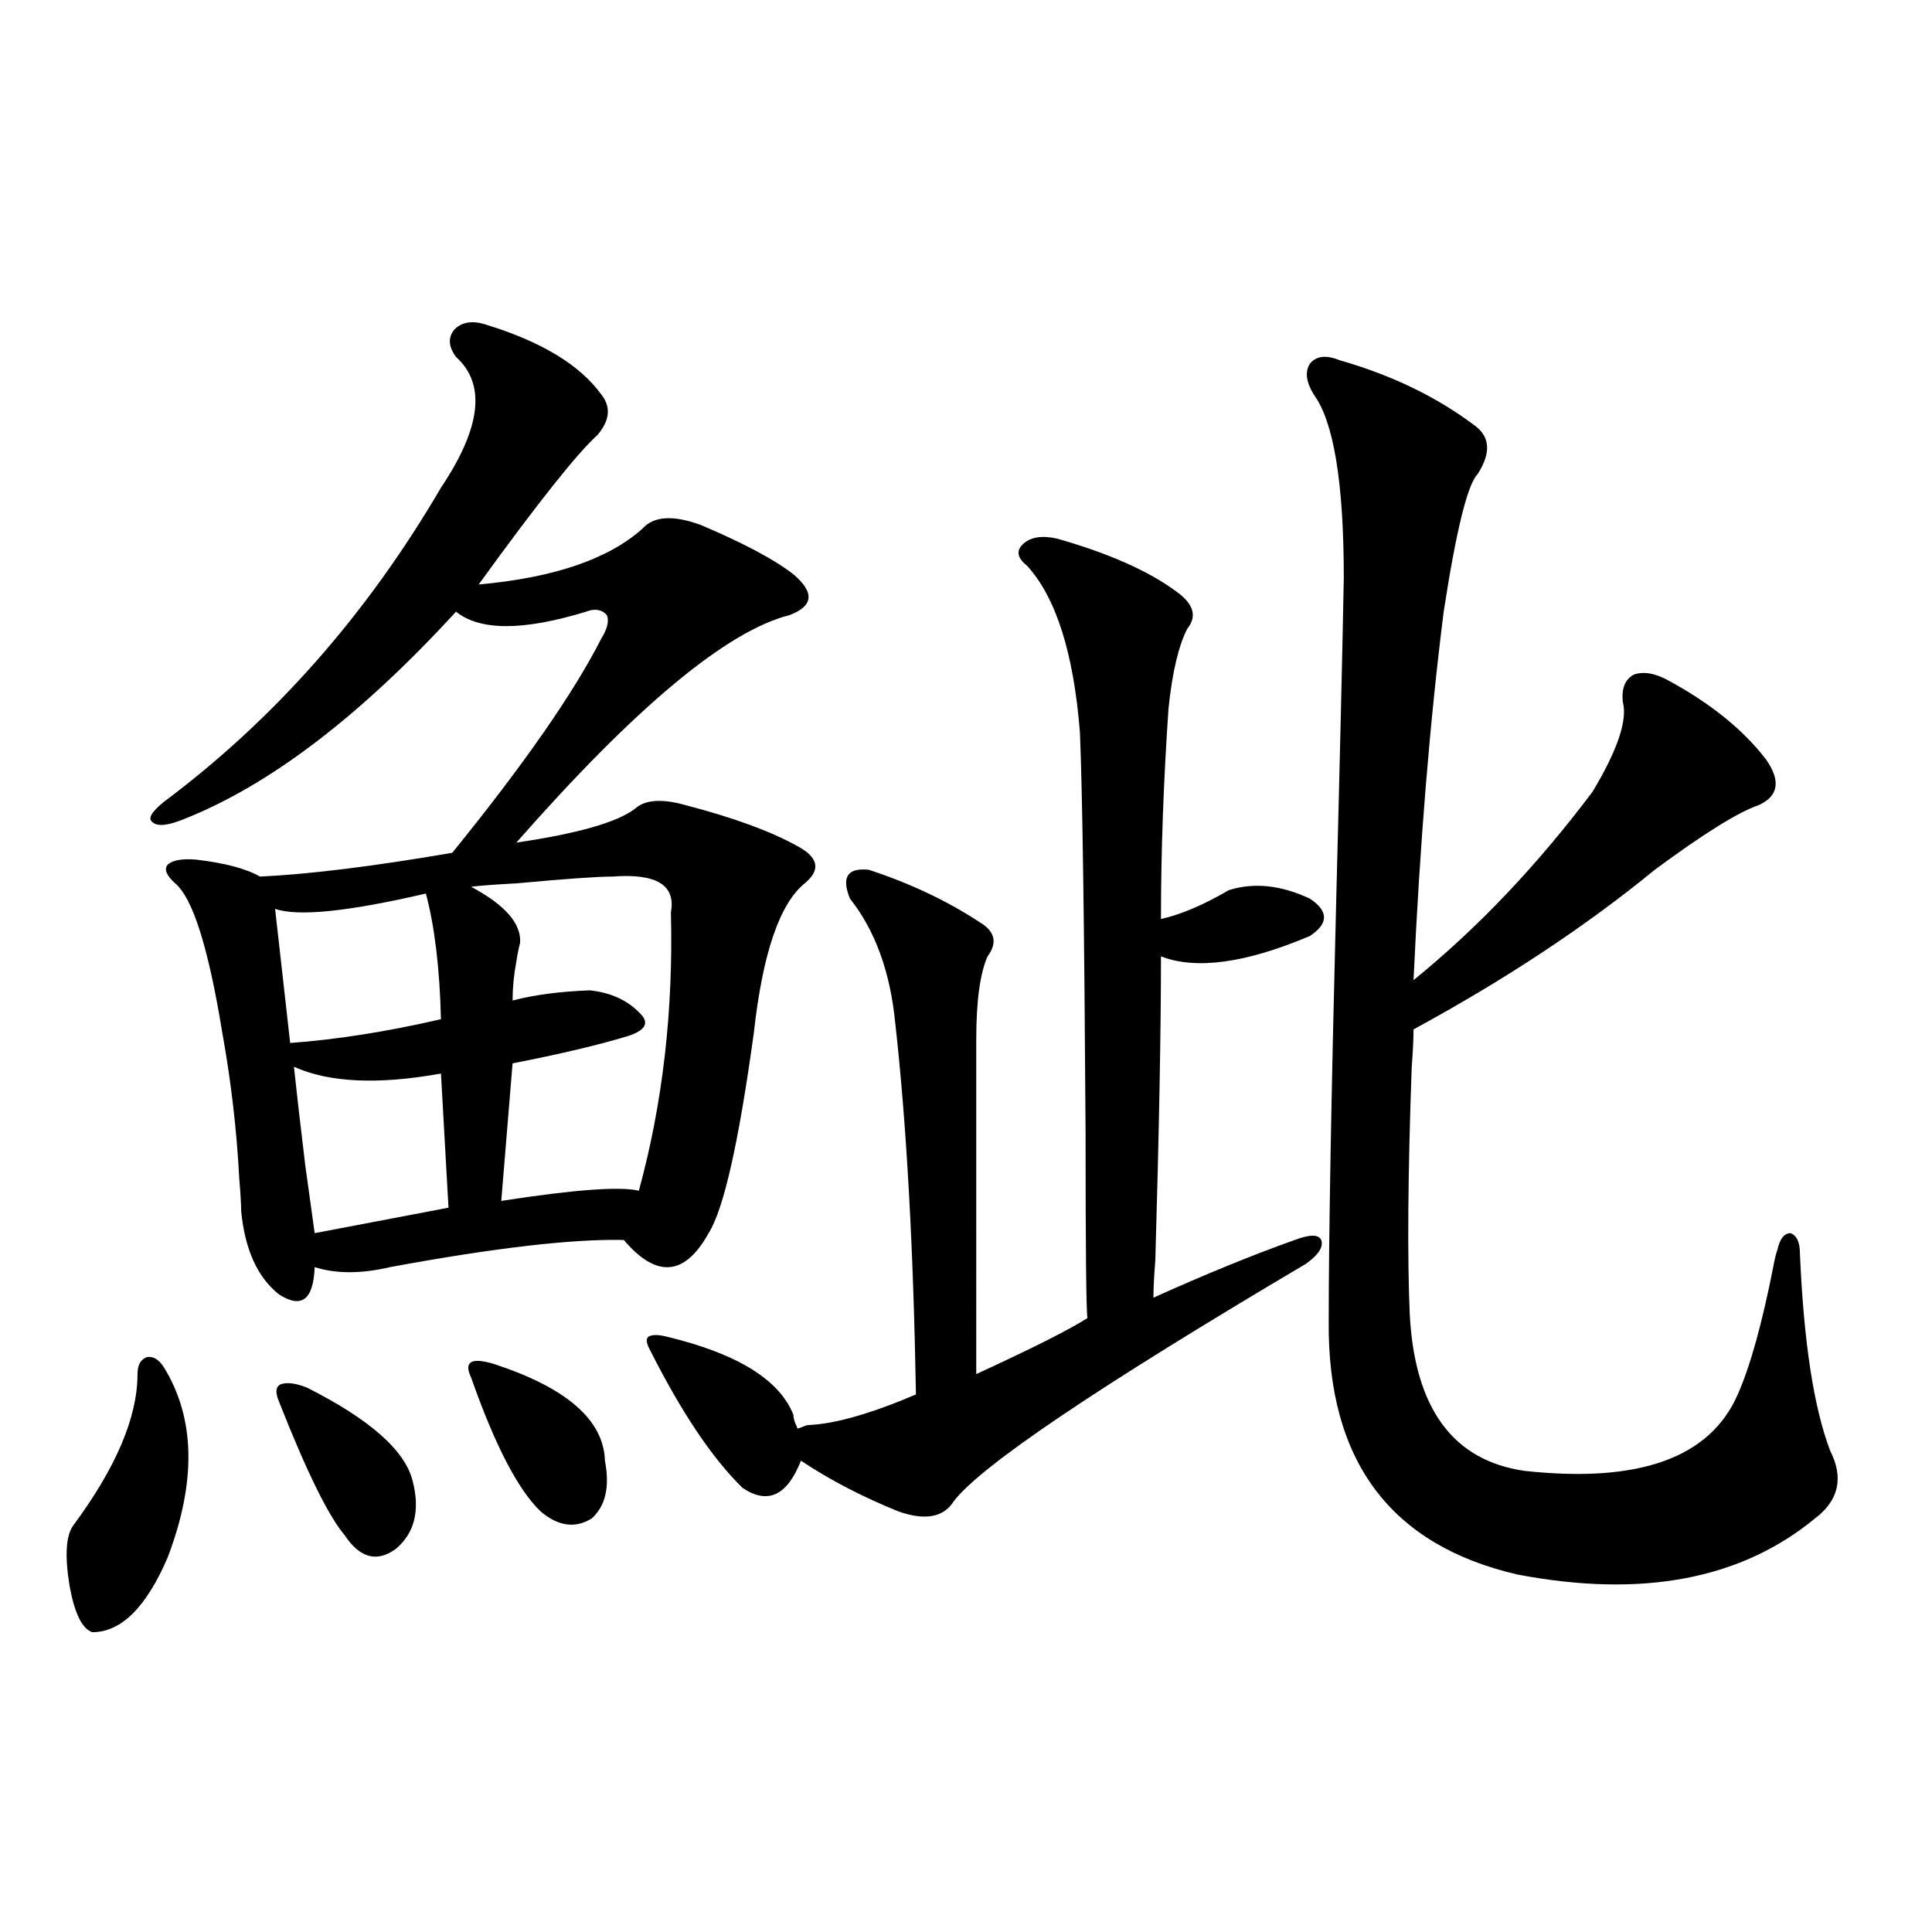 <?xml version="1.0" encoding="utf-8"?>
<!-- Generator: Adobe Illustrator 16.0.0, SVG Export Plug-In . SVG Version: 6.00 Build 0)  -->
<!DOCTYPE svg PUBLIC "-//W3C//DTD SVG 1.1//EN" "http://www.w3.org/Graphics/SVG/1.1/DTD/svg11.dtd">
<svg version="1.1" id="图层_1" xmlns="http://www.w3.org/2000/svg" xmlns:xlink="http://www.w3.org/1999/xlink" x="0px" y="0px"
	 width="1000px" height="1000px" viewBox="0 0 1000 1000" enable-background="new 0 0 1000 1000" xml:space="preserve">
<path d="M84.827,707.715c16.25,26.367,16.905,59.189,1.951,98.438c-11.066,25.777-24.069,38.672-39.023,38.672
	c-5.213-1.758-9.115-9.668-11.707-23.73c-2.606-15.82-1.951-26.367,1.951-31.641c22.104-29.883,33.17-55.947,33.17-78.223
	c0-4.683,1.616-7.607,4.878-8.789C79.294,701.865,82.221,703.623,84.827,707.715z M251.652,168.066
	c28.612,8.789,48.444,20.806,59.511,36.035c5.198,6.455,4.543,13.486-1.951,21.094c-10.411,9.38-30.898,35.156-61.462,77.344
	c39.023-3.516,67.315-13.184,84.876-29.004c5.854-6.44,15.93-7.031,30.243-1.758c22.104,9.38,38.048,17.881,47.804,25.488
	c11.052,9.38,10.396,16.411-1.951,21.094c-32.529,8.213-79.678,47.461-141.46,117.773c31.859-4.683,52.347-10.547,61.462-17.578
	c5.198-4.683,13.979-5.273,26.341-1.758c24.71,6.455,43.901,13.486,57.56,21.094c11.052,5.864,12.348,12.305,3.902,19.336
	c-13.018,10.547-21.798,36.338-26.341,77.344c-7.805,56.841-15.609,91.406-23.414,103.711
	c-12.362,22.275-26.996,23.442-43.901,3.516c-26.676-0.576-66.995,4.106-120.973,14.063c-14.969,3.516-27.972,3.516-39.023,0
	c-0.655,17.002-6.829,21.685-18.536,14.063c-11.066-8.789-17.561-23.14-19.512-43.066c0-3.516-0.335-9.077-0.976-16.699
	c-1.311-25.186-4.237-50.386-8.78-75.586c-7.164-43.945-15.289-69.722-24.39-77.344c-4.558-4.092-5.854-7.319-3.902-9.668
	c2.592-2.334,7.47-3.213,14.634-2.637c14.954,1.758,26.006,4.697,33.17,8.789c25.365-1.167,58.535-5.273,99.51-12.305
	c37.072-45.703,62.758-82.617,77.071-110.742c3.247-5.273,4.223-9.365,2.927-12.305c-2.606-2.925-6.188-3.516-10.731-1.758
	c-32.529,9.971-54.968,9.971-67.315,0c-49.435,53.916-96.263,89.648-140.484,107.227c-8.46,3.516-13.993,4.106-16.585,1.758
	c-2.606-1.758-0.655-5.273,5.854-10.547c57.225-42.764,105.028-96.968,143.411-162.598c20.808-31.05,23.414-53.613,7.805-67.676
	c-3.902-5.273-4.237-9.956-0.976-14.063C238.97,166.611,244.488,165.732,251.652,168.066z M220.434,462.5
	c-40.334,9.38-66.34,12.017-78.047,7.91l7.805,69.434c24.055-1.758,50.075-5.85,78.047-12.305
	C227.583,501.172,224.977,479.502,220.434,462.5z M158.972,718.262c32.515,16.411,50.73,32.52,54.633,48.34
	c3.902,15.244,0.976,26.958-8.78,35.156c-9.756,7.031-18.536,4.697-26.341-7.031c-8.46-9.956-19.847-33.096-34.146-69.434
	c-1.951-4.683-1.631-7.607,0.976-8.789C148.561,715.337,153.118,715.928,158.972,718.262z M152.143,552.148
	c1.296,12.305,3.247,29.307,5.854,50.977c2.592,18.76,4.223,30.474,4.878,35.156l69.267-13.184l-3.902-69.434
	C195.709,561.528,170.344,560.361,152.143,552.148z M255.555,705.957c37.713,12.305,56.904,29.004,57.56,50.098
	c2.592,13.486,0.32,23.442-6.829,29.883c-8.46,5.273-17.24,4.106-26.341-3.516c-11.707-11.123-23.749-34.277-36.097-69.434
	c-1.951-4.092-1.951-6.729,0-7.91C245.799,703.911,249.701,704.199,255.555,705.957z M317.017,453.711
	c-7.805,0-24.39,1.182-49.755,3.516c-11.066,0.591-18.871,1.182-23.414,1.758c17.561,9.38,26.006,19.048,25.365,29.004
	c-0.655,2.349-1.311,5.576-1.951,9.668c-1.311,7.031-1.951,13.774-1.951,20.215c11.052-2.925,24.39-4.683,39.999-5.273
	c11.052,1.182,19.832,5.273,26.341,12.305c4.543,4.697,2.271,8.501-6.829,11.426c-15.609,4.697-35.456,9.38-59.511,14.063
	l-5.854,71.191c37.713-5.85,61.462-7.607,71.218-5.273c12.348-45.112,17.881-93.164,16.585-144.141
	C349.852,458.105,339.775,451.953,317.017,453.711z M345.309,691.895c36.417,8.789,58.2,22.275,65.364,40.43
	c0,1.182,0.32,2.637,0.976,4.395c0.641,1.182,0.976,2.061,0.976,2.637c0.641,0,1.616-0.288,2.927-0.879
	c1.296-0.576,2.271-0.879,2.927-0.879c13.658-0.576,32.194-5.85,55.608-15.82c-1.311-76.162-4.878-140.322-10.731-192.48
	c-2.606-26.367-10.411-47.749-23.414-64.16c-4.558-11.123-1.311-16.108,9.756-14.941c21.463,7.031,40.64,16.123,57.56,27.246
	c7.805,4.697,9.101,10.547,3.902,17.578c-3.902,8.789-5.854,23.154-5.854,43.066V711.23c29.268-13.472,48.444-23.14,57.56-29.004
	c-0.655-3.516-0.976-35.732-0.976-96.68c-0.655-107.227-1.631-176.069-2.927-206.543c-3.262-41.006-12.362-69.722-27.316-86.133
	c-5.213-4.092-5.854-7.91-1.951-11.426s9.756-4.395,17.561-2.637c26.661,7.622,47.148,16.699,61.462,27.246
	c9.101,6.455,11.052,12.896,5.854,19.336c-4.558,8.789-7.805,22.563-9.756,41.309c-2.606,38.096-3.902,74.419-3.902,108.984
	c10.396-2.334,22.104-7.319,35.121-14.941c13.003-4.092,26.981-2.637,41.95,4.395c9.756,6.455,9.756,12.896,0,19.336
	c-33.17,14.063-58.87,17.578-77.071,10.547c0,38.096-0.976,90.527-2.927,157.324c-0.655,8.213-0.976,14.653-0.976,19.336
	c27.316-12.305,51.706-22.261,73.169-29.883c7.805-2.925,12.348-2.925,13.658,0c1.296,3.516-1.311,7.622-7.805,12.305
	c-107.97,63.872-168.776,104.893-182.435,123.047c-5.213,8.213-14.634,9.971-28.292,5.273c-18.871-7.607-35.776-16.396-50.73-26.367
	c-7.164,18.169-17.24,22.852-30.243,14.063c-15.609-15.229-31.554-38.96-47.804-71.191c-1.951-3.516-2.286-5.85-0.976-7.031
	C337.504,690.728,340.751,690.728,345.309,691.895z M693.593,186.523c26.661,7.622,49.755,18.76,69.267,33.398
	c8.445,5.864,9.101,14.365,1.951,25.488c-5.213,5.273-11.066,29.004-17.561,71.191c-7.164,56.841-12.362,120.41-15.609,190.723
	c33.17-26.943,64.054-59.463,92.681-97.559c13.003-21.67,18.201-37.202,15.609-46.582c-0.655-7.031,1.296-11.714,5.854-14.063
	c5.198-1.758,11.372-0.576,18.536,3.516c21.463,11.729,38.048,25.2,49.755,40.43c7.805,11.138,6.494,19.048-3.902,23.73
	c-10.411,3.516-28.292,14.653-53.657,33.398c-35.776,29.307-77.406,56.841-124.875,82.617c0,4.697-0.335,11.426-0.976,20.215
	c-1.951,55.083-2.286,97.559-0.976,127.441c2.592,48.643,22.438,75.586,59.511,80.859c59.176,6.455,95.928-6.729,110.241-39.551
	c6.494-14.639,12.683-36.914,18.536-66.797c0.641-3.516,1.296-6.152,1.951-7.91c1.296-5.85,3.567-8.789,6.829-8.789
	c3.247,1.182,4.878,4.697,4.878,10.547c1.951,45.703,7.149,79.692,15.609,101.953c7.149,14.063,4.543,25.791-7.805,35.156
	c-38.383,31.641-89.754,41.309-154.143,29.004c-65.699-15.229-98.214-58.887-97.559-130.957c0-43.354,1.296-116.304,3.902-218.848
	c1.951-74.995,3.247-130.366,3.902-166.113c0-49.219-5.213-80.859-15.609-94.922c-3.902-6.44-4.558-11.714-1.951-15.82
	C681.23,184.189,686.429,183.599,693.593,186.523z"/>
</svg>
